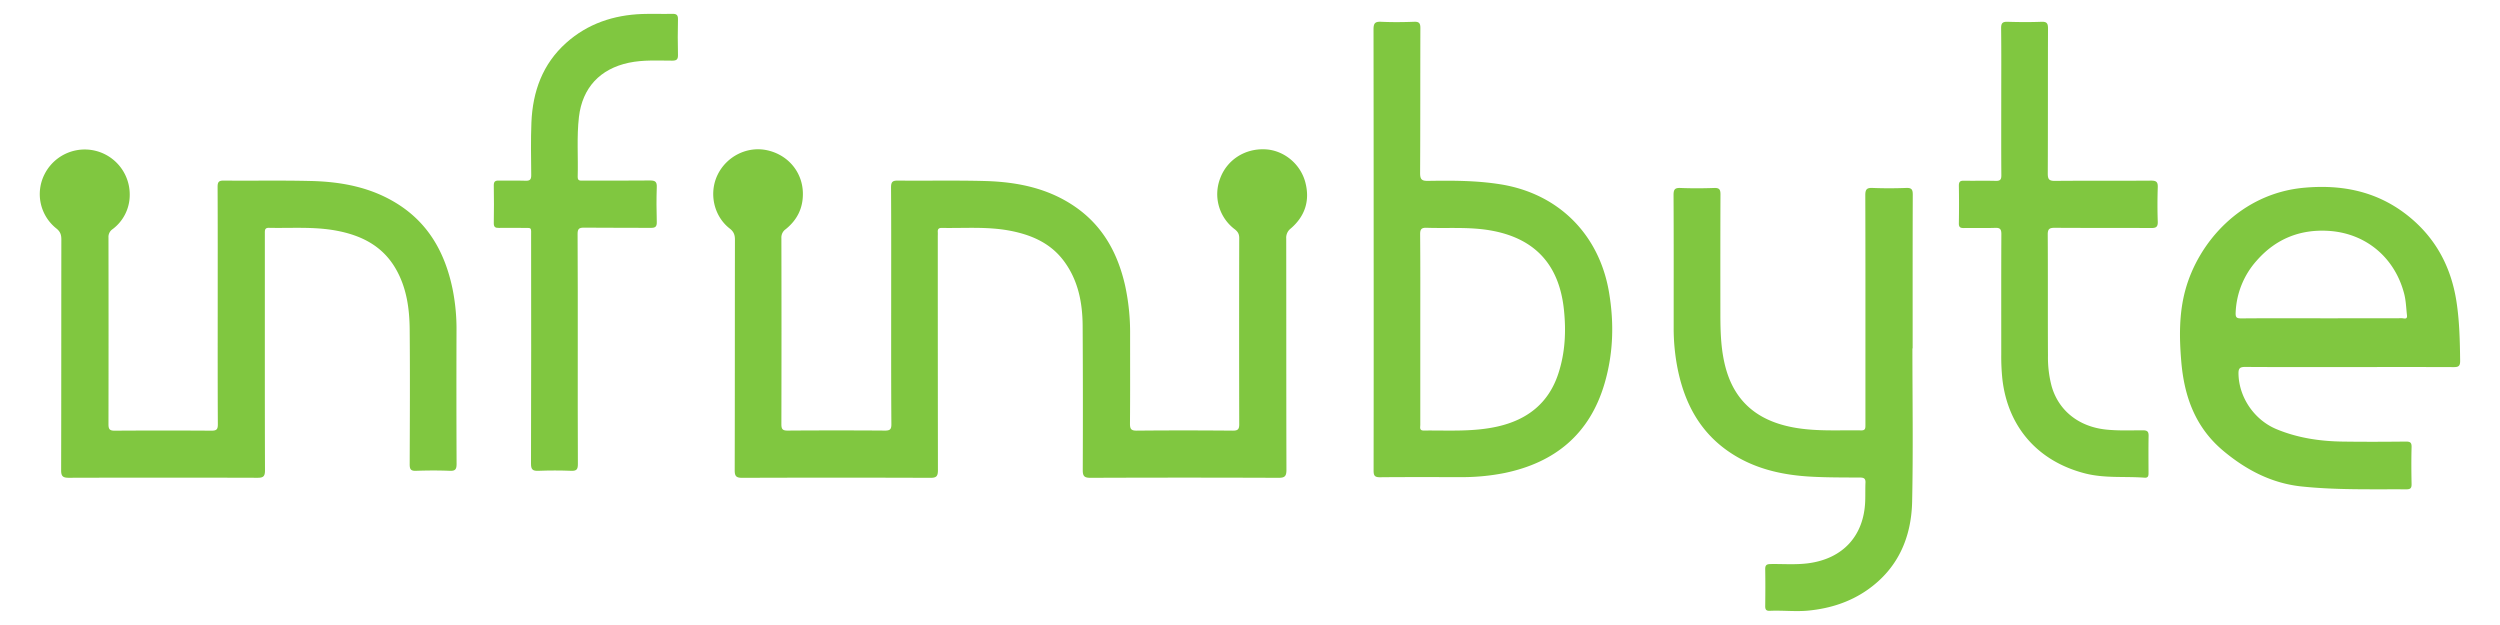 <svg xmlns="http://www.w3.org/2000/svg" viewBox="0 0 2000 500"><defs><style>.a{fill:#80c740;}</style></defs><path class="a" d="M712.94,243.93c0-31.33.1-62.66-.11-94,0-4.53,1.31-5.52,5.61-5.47,23.17.25,46.35-.28,69.5.35,26,.71,51,5.75,72.82,21.06s33.48,37,39.27,62.32a177.38,177.38,0,0,1,4.05,39.66c0,23.67.09,47.33-.1,71,0,4.2.78,5.71,5.4,5.66,25.67-.25,51.34-.21,77,0,4,0,5-1.22,5-5.08q-.17-74.49,0-149c0-3.2-1.06-5-3.56-7a35.16,35.16,0,0,1-11.67-40.76c5.49-14.82,19.77-24,36.07-23.21C1027,120.2,1040.4,131,1044.3,146c3.78,14.56-.34,27.05-11.7,36.8a9.27,9.27,0,0,0-3.62,8c.08,61.67,0,123.34.17,185,0,5-1.16,6.47-6.32,6.45q-75.24-.3-150.49,0c-4.83,0-6.15-1.3-6.13-6.13q.24-57.75-.09-115.49c-.13-18.61-3.58-36.48-15.06-51.87-10.73-14.37-26-20.89-42.93-24.16-18.14-3.5-36.53-1.92-54.83-2.27-2.49,0-3.22,1.1-3.07,3.33.08,1.17,0,2.34,0,3.5q0,93.51.11,187c0,4.77-1.17,6.12-6,6.1q-75.26-.27-150.5,0c-4.81,0-6.09-1.26-6.07-6.07.16-61.5.07-123,.18-184.5,0-3.84-1-6.42-4.15-8.84C571,172.9,567,154.61,574,140c7.2-15,23.88-23.32,39.83-19.77,16.74,3.72,28.08,17.48,28.47,34,.28,12.1-4.51,21.68-13.73,29.12a8.06,8.06,0,0,0-3.46,7.06q.17,74.51,0,149c0,3.88.95,5.09,5,5.06q39-.27,78,0c4,0,5-1.17,5-5.06C712.87,307.6,712.94,275.77,712.94,243.93Z"/><path class="a" d="M174.17,244.47c0-31.66.07-63.32-.09-95,0-4,1.09-5.05,5-5,23.33.22,46.67-.26,70,.33,24.4.62,48,5.08,69.11,18.43,25,15.8,37.91,39.48,43.8,67.65a162.32,162.32,0,0,1,3.22,33.73q-.17,53.25.06,106.49c0,4.4-1.07,5.73-5.52,5.55-9-.37-18-.32-27,0-4,.14-5-1.2-5-5.07.13-36,.32-72,0-108-.16-16.73-2.43-33.21-10.93-48.17-10.67-18.81-28-27.3-48.31-31-17.68-3.2-35.54-1.77-53.34-2.15-3.3-.07-3.3,1.79-3.29,4.14,0,11.66,0,23.33,0,35,0,51.66-.06,103.32.11,155,0,4.71-1.41,5.83-5.92,5.82q-75.48-.22-151,0c-4.73,0-6.18-1.19-6.16-6.07.16-61.49.08-123,.17-184.48,0-3.73-.73-6.26-3.92-8.84a35.07,35.07,0,0,1-9.38-43.72,36,36,0,0,1,68,17.09A34.13,34.13,0,0,1,90.1,183.31,7.46,7.46,0,0,0,86.78,190q.12,74.75,0,149.48c0,3.9,1,5.09,5,5.06q38.74-.25,77.49,0c4,0,5-1.11,5-5C174.1,307.8,174.17,276.14,174.17,244.47Z"/><path class="a" d="M1098.93,199.42q0-88-.11-175.93c0-4.79,1.17-6.29,6-6.07,8.81.41,17.66.33,26.48,0,4-.14,5,1.2,5,5.07-.13,38.65,0,77.3-.22,116,0,5.28,1.54,6.29,6.42,6.21,19.3-.3,38.58-.32,57.77,2.74,46.45,7.39,79.11,40,86.93,86.33,4.19,24.75,3.46,49.11-3.58,73.1-11.81,40.25-39.48,63.15-80,71.54A174.08,174.08,0,0,1,1168,381.7c-21.33,0-42.65-.12-64,.1-4.38.05-5.13-1.51-5.12-5.45Q1099,287.88,1098.93,199.42Zm37.3,63.49v20q0,28.49,0,56.95c0,2-.89,4.61,2.77,4.57,19.77-.22,39.64,1.19,59.17-3.25,23.64-5.37,40.66-18.56,48.43-42.1,5.57-16.85,6.39-34.15,4.49-51.77-3.9-36.06-23.62-57.06-59.38-63.08-16.72-2.81-33.54-1.42-50.32-2-4.16-.15-5.32,1.08-5.28,5.26C1136.33,212.63,1136.23,237.77,1136.23,262.91Z"/><path class="a" d="M1879.08,293.64c-27.67,0-55.34.09-83-.09-4.19,0-5.35,1.17-5.29,5.32.26,18.78,12.47,37,30.39,44.46,16.83,7,34.56,9.65,52.65,9.93,17,.26,34,.18,51,0,3.49,0,4.52.92,4.43,4.49-.26,9.82-.2,19.66,0,29.49.07,3.27-.94,4.24-4.21,4.22-28-.15-56,.64-83.88-2.3-23.63-2.49-44-13.06-62.26-28.26-22.67-18.84-31.55-43.64-33.91-71.88-1.6-19-1.8-38.07,3.16-56.55,10.35-38.55,44.49-77.73,95.15-82.28,29.88-2.69,57.41,2.68,81.51,21.21,22.86,17.58,35.85,41.15,40.29,69.48,2.48,15.83,2.8,31.81,3,47.81,0,4-1.14,5-5,5C1935.08,293.57,1907.08,293.64,1879.08,293.64Zm-22-39h10.49c18,0,36,0,54-.06,1.56,0,4.48,1.36,4-2.4-.65-5.78-.79-11.62-2.26-17.29-7.53-28.89-30.7-48.41-60.59-50.2-22.78-1.37-42.15,6.45-57.33,23.76a66,66,0,0,0-16.85,41.22c-.23,4.19.55,5.08,4.54,5.05C1814.4,254.55,1835.72,254.64,1857.05,254.64Z"/><path class="a" d="M1529.93,278.75c0,40.82.65,81.66-.22,122.46-.62,28.83-11.32,53.6-35.85,70.75-14,9.76-29.72,14.72-46.56,16.46-10.46,1.08-20.94-.25-31.4.23-2.85.13-3.77-.93-3.73-3.74.12-9.83.17-19.66,0-29.49-.06-3.38,1.16-4.13,4.34-4.18,10.14-.16,20.29.71,30.43-.67,27.5-3.74,44.26-22,45.22-49.76.17-4.83,0-9.67.21-14.49.18-3.29-1-4.27-4.28-4.28-13-.06-26,0-38.94-.69-23.77-1.26-46.52-6.44-66.47-20.27-23.1-16-35.09-39-40.54-65.91a166.3,166.3,0,0,1-3.2-33.24c0-35.32.09-70.65-.1-106,0-4.4,1.1-5.73,5.54-5.55,9,.36,18,.31,27,0,4.05-.14,5,1.24,5,5.09-.14,31.49-.1,63-.08,94.47,0,15.83.34,31.63,5,47,8.48,27.63,28.6,41,55.88,45.43,17.2,2.81,34.55,1.65,51.85,1.94,3.27.05,3.32-1.79,3.31-4.16,0-12.66,0-25.32,0-38,0-48.65.06-97.3-.1-146,0-4.57,1.14-6,5.78-5.8,9,.37,18,.34,27,0,4.32-.16,5.2,1.34,5.19,5.37-.14,41-.09,82-.09,123Z"/><path class="a" d="M1601,80.65c0-19.33.13-38.66-.1-58-.05-4.24,1.24-5.36,5.34-5.22,9,.29,18,.33,27,0,4.37-.17,5.17,1.44,5.16,5.42-.14,38.65,0,77.3-.18,116,0,4.48,1,5.91,5.73,5.86,25.66-.24,51.32,0,77-.21,4.17,0,5.4,1.13,5.26,5.29-.3,9.15-.33,18.33,0,27.48.16,4.35-1.41,5.18-5.4,5.15-25.66-.16-51.32,0-77-.18-4.31,0-5.65.95-5.62,5.47.2,32.32,0,64.65.18,97a90.06,90.06,0,0,0,2.92,24.2c5.54,19.53,21.65,32.33,43.16,34.7,10,1.1,20,.63,29.94.64,3.52,0,4.57,1.1,4.49,4.56-.19,9.66-.08,19.32-.06,29,0,2.26.14,4.6-3.16,4.34-15.86-1.2-31.84.62-47.6-3.42-37.44-9.59-61.58-36.75-66.11-75a174.78,174.78,0,0,1-.94-20.44c0-32-.08-64,.08-96,0-3.95-1.06-5.17-5-5-8.32.29-16.66,0-25,.14-3,.06-4.1-.8-4-3.93q.26-15,0-30c0-3.13,1.07-4,4-3.93,8.5.16,17-.1,25.49.13,3.51.09,4.53-1,4.5-4.51C1600.92,120.3,1601,100.47,1601,80.65Z"/><path class="a" d="M462.21,279.79c0,30.49-.07,61,.09,91.48,0,4-.88,5.54-5.19,5.38-8.82-.34-17.67-.35-26.49,0-4.55.18-5.83-1.13-5.82-5.76q.24-90.74.09-181.47c0-8.14.94-7-7.25-7.1-6.17,0-12.33-.13-18.5,0-2.91.08-4.16-.66-4.11-3.87q.27-15,0-30c-.05-3.06.93-4.07,4-4,7.16.18,14.34-.12,21.5.13,3.59.13,4.48-1.16,4.45-4.58-.13-14-.41-28,.15-42,1-24.73,8.9-46.78,27.77-63.67,17.22-15.42,38-22.31,60.82-23.14,8-.29,16,.08,24-.12,3.33-.08,4.75.73,4.66,4.39-.24,9.5-.22,19,0,28.49.07,3.46-1,4.55-4.48,4.56-11.63,0-23.28-.77-34.85,1.68-23,4.87-37.15,20-39.89,43.33-1.86,15.94-.54,32-1,47.93-.09,3.52,2.23,3,4.36,3,17.83,0,35.67.12,53.49-.08,4,0,5.57.87,5.42,5.19-.32,9.32-.28,18.67,0,28,.11,3.85-1.22,4.76-4.86,4.72-17.83-.16-35.67.05-53.49-.17-4.06-.05-5,1.24-5,5.09C462.27,218.13,462.21,249,462.21,279.79Z"/></svg>